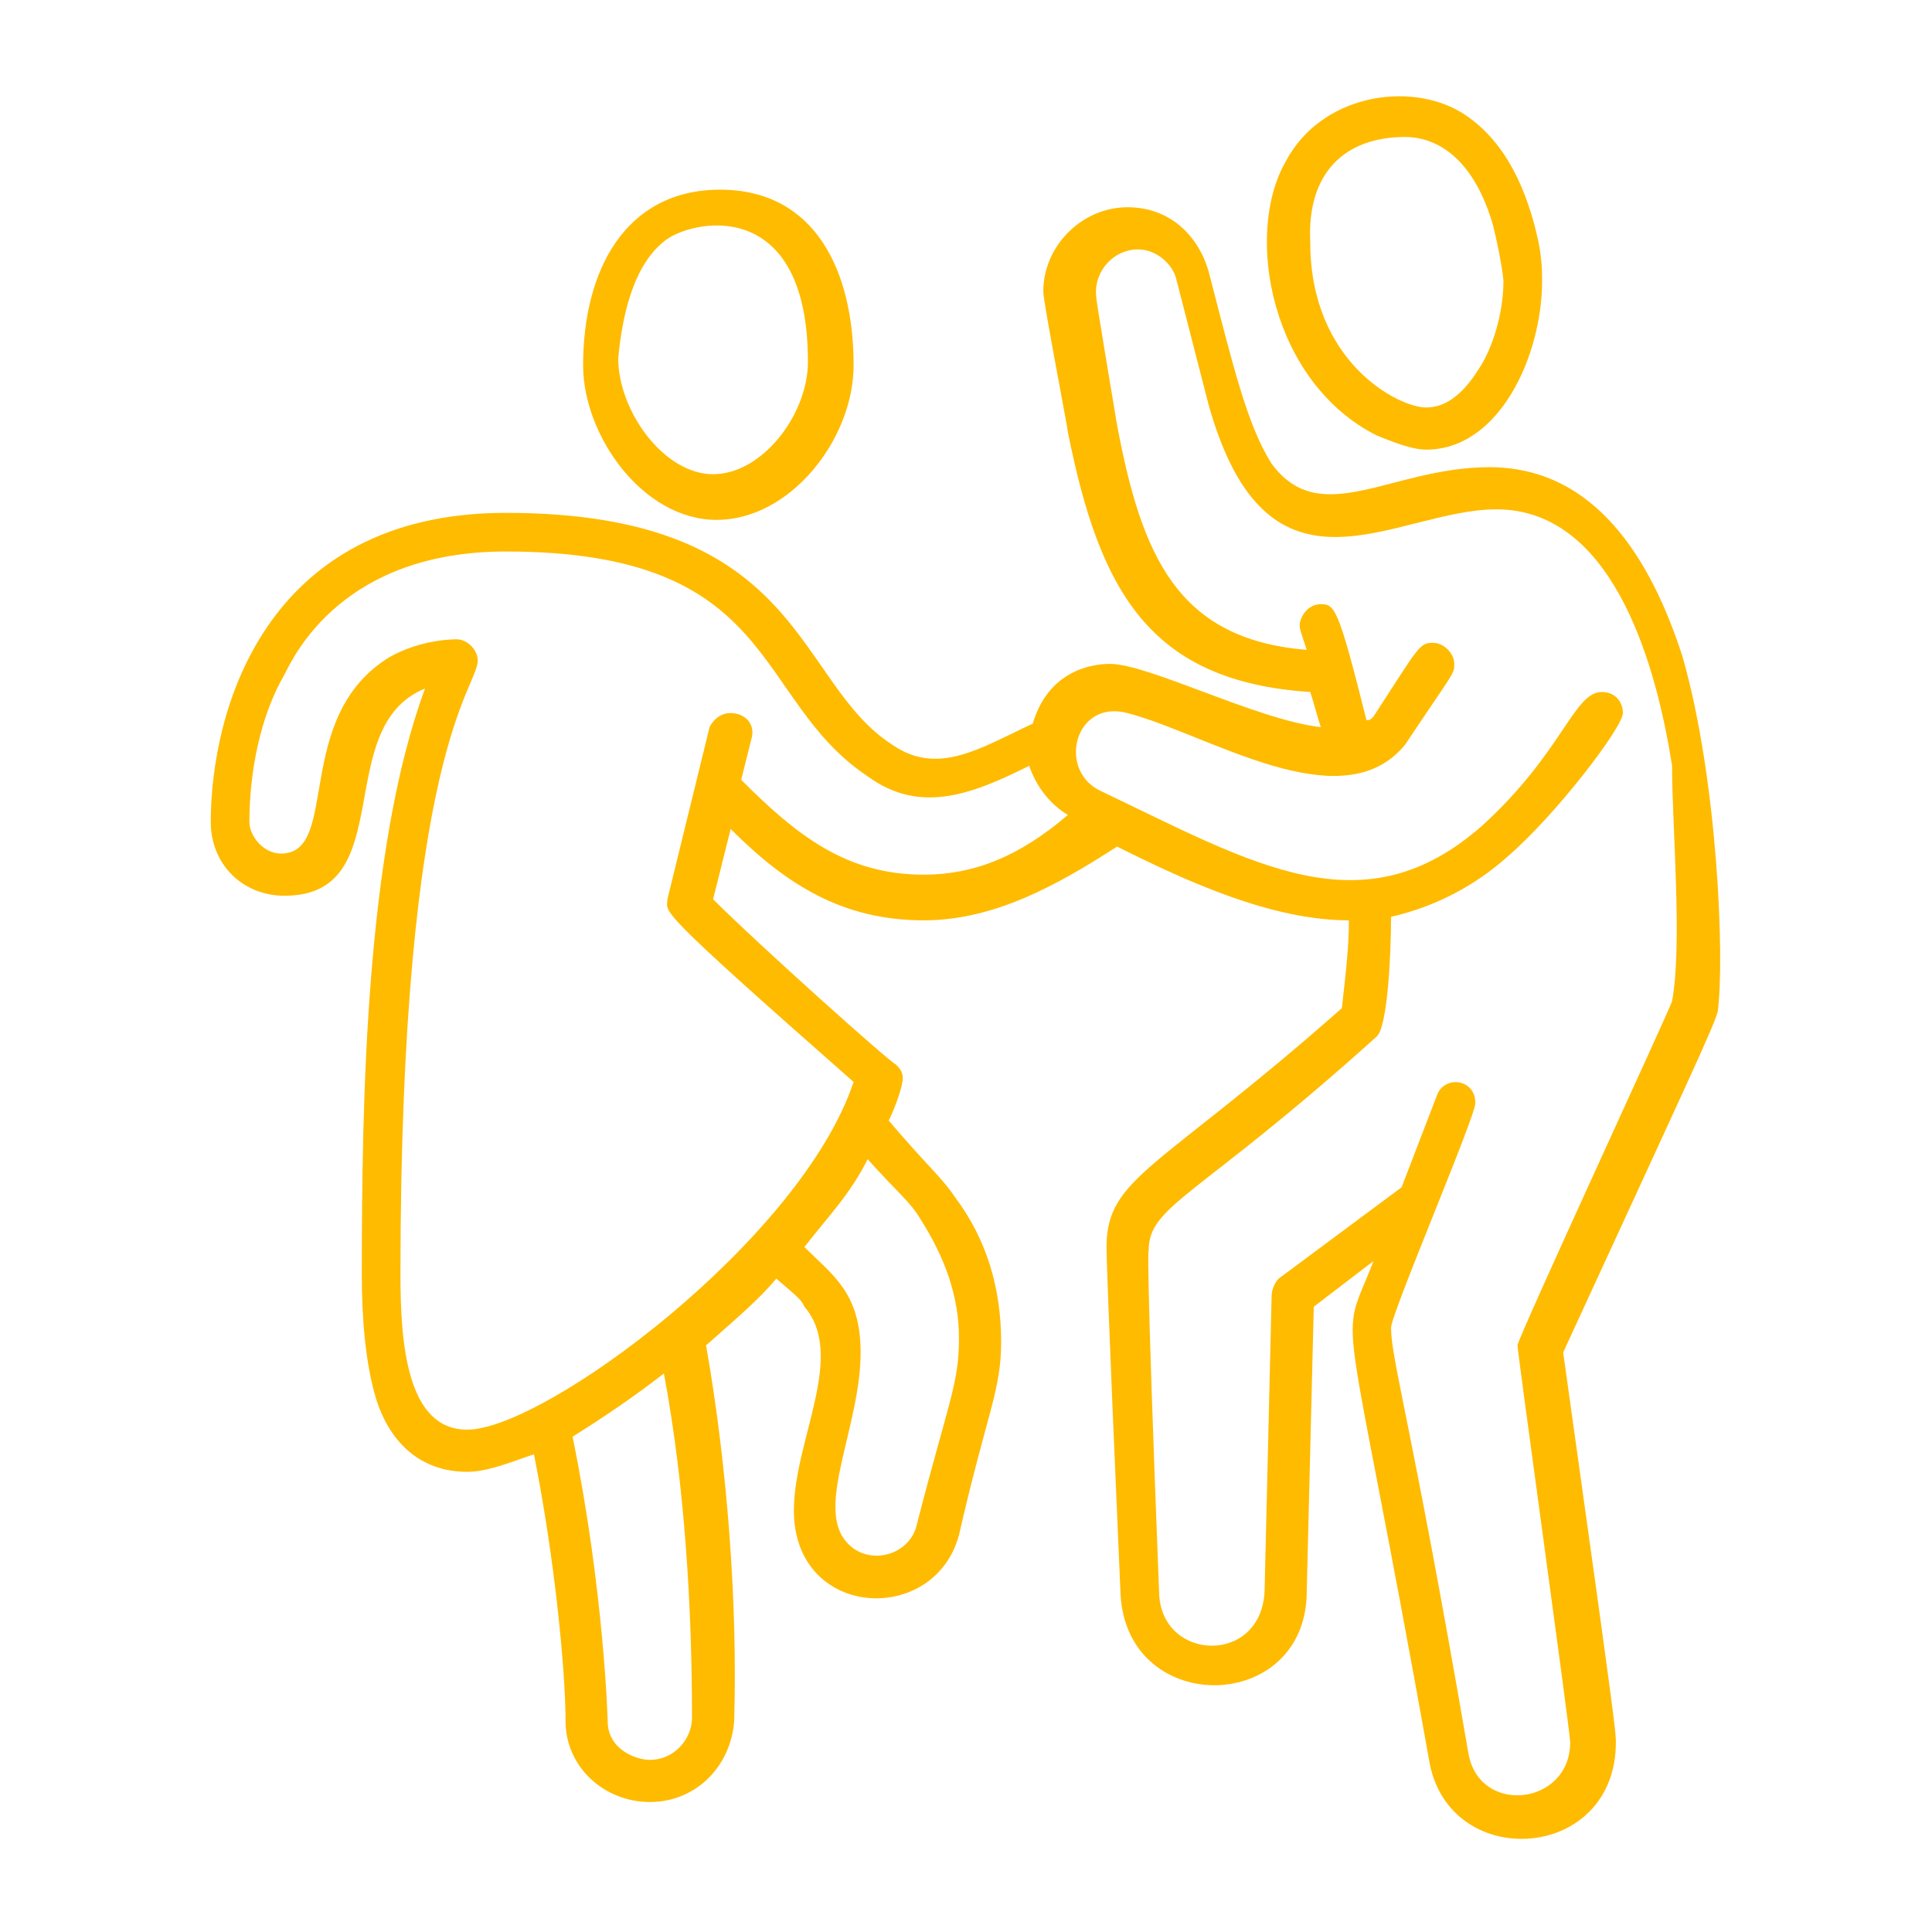 <?xml version="1.0" encoding="utf-8"?>
<!-- Generator: Adobe Illustrator 24.1.0, SVG Export Plug-In . SVG Version: 6.00 Build 0)  -->
<svg version="1.1" id="Layer_1" xmlns="http://www.w3.org/2000/svg" xmlns:xlink="http://www.w3.org/1999/xlink" x="0px" y="0px"
	 width="55px" height="55px" viewBox="0 0 55 55" style="enable-background:new 0 0 55 55;" xml:space="preserve">
<style type="text/css">
	.st0{display:none;}
	.st1{display:inline;fill:#FFBB00;}
	.st2{fill:#FFBB00;}
</style>
<g id="Dance_pictogram_14" class="st0">
	<path class="st1" d="M33.6,11.1c-0.2,0.7-0.4,1.5-0.4,1.9c0,2.6,2.1,5.2,4.8,4.1c1.7-0.7,3-2.4,3-5c0-2.7-1.6-4.2-3.8-4.2
		C34.7,7.9,33.8,10.5,33.6,11.1z M39.5,10.3c0.7,1.2,0.5,3.7-0.9,5c-0.6,0.6-1.4,0.8-1.8,0.8c-1.4,0-2.3-1.8-2.3-3.1
		c0-0.9,0.5-2.8,1.6-3.6C37.1,8.7,38.9,9,39.5,10.3z"/>
	<path class="st1" d="M42.2,42.8c0-1,0-1.7,0.1-3.1c0.1,0,2.8-1.3,2.8-2.1c0-0.3-3.7-11.2-3.7-13c0-1.1,0.2-1.9,0.8-3
		c1.4-2.4,4.6-4.1,4.6-9.6c0-2.5-0.7-4.7-2.2-7.6c-1-2-3.9-1.3-3.9,0.9c0,0.5,0.2,0.8,0.2,0.8c1.6,3.9,2.2,7.6-0.8,10.7
		c-1,1-2.5,1.1-3.9,1.1c-3.7,0.2-4.1,0-6.6,4.1c-1.6,2.7-2.2,5.3-0.1,7.6c0.5,0.6,1.6,1.5,2.2,1.9c-1.3,4.8-1.8,5.3-1.8,6.3
		c0,1.4,0.8,2.5,2.4,2.9c-0.3,3.5-0.4,6.9-0.3,10.5c0.1,1.3,1.1,2.3,2.4,2.3c1.3,0,2.3-1,2.4-2.3c0-1.6,0.2-4.1,0.4-6.3
		c1,1.9,3.8,2.9,6.7,4.6c1.5,0.9,3.6-0.2,3.6-2.1C47.5,45.5,45,45.1,42.2,42.8z M35.7,51.4c0,0.6-0.5,1.2-1.2,1.2
		c-0.4,0-1.2-0.3-1.2-1.1c-0.1-3.5-0.1-6.9,0.2-10.2c0.8,0,2.2,0,3.1-0.1C36.1,44.5,35.7,48.1,35.7,51.4z M33.9,40
		c-0.9,0-2.1-0.2-2.6-1c-0.1-0.2-0.2-0.5-0.2-0.9c0-0.7,0.5-1.4,1.6-5.6c0.6,0.4,1.8,1.2,2.5,1.2c2,0,2.8-2.5,1.3-3.7
		c0,0-2.4-1.7-3.3-2.8c-0.2-0.3-0.3-0.5-0.3-0.6c0-0.3,0.9-1.6,1-1.7c0.1-0.1,0.1-0.2,0.1-0.3c0-0.6-0.8-0.8-1.1-0.3
		c-1.6,2.4-2,2.8,3,6.6c0.7,0.5,0.3,1.6-0.5,1.6c-0.9,0-4.1-2.7-4.2-2.8c-1.9-1.7-2.5-3.5-0.5-6.9c1-1.6,1.5-2.5,2.1-2.9
		c1.7-1.2,5.9,0.3,8.2-2.1c4.8-5.1,0.9-11.5,0.9-12.3c0-1,1.3-1.2,1.7-0.4c1.1,2.2,2,4.4,2,7c0,6.9-5.4,6.8-5.4,12.6
		c0,0.7,0.2,2,3.6,12.8C41.4,39.5,37.1,40,33.9,40z M44.6,48.7c-2.3-1.4-5.4-2.7-6.2-4c-0.3-0.4-0.3-0.5-0.4-3.8
		c1.4-0.2,2.2-0.4,3.1-0.7c0,1.3,0,1.9,0,2.7c0,0.6-0.2,0.6,4,3.3c0.6,0.4,1.3,0.8,1.3,1.6C46.4,48.5,45.4,49.2,44.6,48.7z"/>
	<path class="st1" d="M18.5,14.6c0.3,0,0.9-0.1,1.5-0.4c2.7-1.5,3-4.5,3-5.5c0-2.6-1.6-4-3.8-4c-2.6,0-4,2.9-4,5.2
		C15.2,12,16.5,14.6,18.5,14.6z M18.1,6.2c0.4-0.3,0.8-0.4,1.2-0.4c0.2,0,0.9,0,1.5,0.4c0.9,0.5,1.1,1.4,1.1,2.5
		c0,2.9-1.9,4.2-2.4,4.5c-0.4,0.2-0.7,0.3-1,0.3c-1.3,0-2.1-2.2-2.1-3.6C16.4,8.6,17,6.9,18.1,6.2z"/>
	<path class="st1" d="M30.6,11.6c2.5-3,6-6.3,6-6.3c0.2-0.2,0.7-0.8,0.7-1.7c0-1.7-1.7-2.7-3-2.3c-1.7,0.6-4.9,3.9-6.1,5.2
		c-5.2,5.5-5,6.8-8.1,8.5c-3.8,2.1-8.3,1.2-11.6,5.9c-0.7,1-1.1,2.3-1.1,3.6c0,1.8,1,4.2,1.8,5.8c0.4,0.8,1.2,1.3,2.1,1.3
		C9.3,36.4,8,42.2,8,50.3c0,1.3,1,2.7,2.7,2.7c0.1,0,2.4-0.1,2.7-2.4c0.4-5.5,1.2-12.1,4.4-16.4c3.6,4.6,5,10.4,5.5,16.4
		c0.1,1.4,1.3,2.4,2.7,2.5c1.5,0,2.7-1.2,2.7-2.7c0-6.4-1.6-13.9-5.4-19.5c0.2-3.5,0.9-6.9,2.3-10.7C26.5,17.5,28,14.7,30.6,11.6z
		 M27.3,50.3c0,0.3-0.2,1.5-1.5,1.5c-0.7,0-1.4-0.6-1.5-1.4c-1.2-13.3-6.3-17.9-6.7-17.9c-0.8,0-4.3,3.7-5.5,17.9
		c-0.1,1.4-2.1,1.9-2.8,0.6c-0.1-0.2-0.2-0.5-0.2-0.7c0-9.9,2.1-15.5,3.8-19.1c0.6-0.5,0.9-1.4,0.8-2c1-2.7,1.6-6.8,1.6-6.9
		c0-0.3-0.3-0.6-0.6-0.6c-0.4,0-2.9,1.3-3.1,2.3c0,0-0.2,0.5-0.2,1c0,1.6,1.1,3.8,1.2,4.4c0,0.3-0.1,0.7-0.6,1
		c-0.3,0.1-0.5,0.1-0.6,0.1c-0.7,0-1.2-0.4-2.2-3.3c-0.3-0.9-0.5-1.9-0.5-2.5c0-1.2,0.4-2.3,0.9-3c4.1-5.8,10.2-2.2,15.3-9.2
		c2.1-2.9,8.1-9.3,10-10c0.5-0.2,1.4,0.3,1.4,1.1c0,1-5.9,5.3-10.1,12.5c-2.3,4-4.1,10.6-4.1,14.7C21.9,31.3,27.3,38,27.3,50.3z
		 M12.6,25c0-0.2,0-0.4,0.1-0.6c0.5-0.7,1.1-1,1.2-1.1c-0.2,1.2-0.4,2.4-0.8,3.9C12.6,25.9,12.6,25.2,12.6,25z"/>
</g>
<g id="Dance_pictogram_13" class="st0">
	<path class="st1" d="M30.8,17.7c3.5,0,4.8-3.7,4.8-5.6c0-3.1-2.8-3.7-3.7-3.7c-2.4,0-4.3,2.9-4.3,5.2
		C27.5,15.6,28.7,17.7,30.8,17.7z M31.9,9.6c0.4,0,1.1,0.2,1.6,0.6c2.1,1.6,0.4,6.4-2.7,6.4c-1.4,0-2.1-1.6-2.1-2.9
		C28.7,12,30.2,9.6,31.9,9.6z"/>
	<path class="st1" d="M18.6,13c0.4-0.8,0.7-1.7,0.7-2.5c0-2.8-1.1-5-3.8-5c-2.8,0-3.9,2.3-3.9,5c0,1.1,0.4,2.3,1.1,3.3
		C14.5,16.5,17.1,15.9,18.6,13z M15.4,6.6c2.1,0,2.7,1.8,2.7,3.9c0,1.5-1.3,3.8-2.7,3.8c-1.1,0-2.7-2-2.7-3.9
		C12.7,8.4,13.3,6.6,15.4,6.6z"/>
	<path class="st1" d="M50.7,34.6c-1.3-0.2-2.9-0.5-4.4-0.9c1.7-1.6,1.7-3.3,1.7-3.5c0-0.5-0.1-0.9-0.3-1.3c-1.7-2.5-12.7-1-12.8-5.5
		c0-0.1,10.1-1,12.6-1.5c1.7-0.3,1.8-2,1.8-2c0-1.3-1.1-2.1-2.1-2.1c-1.6,0-8.5,0.8-15.9,0.8c-7.4,0-17.7-0.6-22.3-6.3
		c-2.6-3.3-1.6-4.4,1.6-7.4c1.6-1.4,0.6-4.1-1.6-4.1c-1.4,0-6.8,4-6.8,8.9c0,3.3,2.4,6.5,4.7,8.9c-1.5,2.2-2.2,4.8-2.2,7.7
		c0,8.9,5,11.5,5.4,25.6c0,1.3,1.2,2.6,2.7,2.6c1.4,0,2.6-1.1,2.7-2.6c0.1-5.7-0.6-11.4-2.2-17l5,3.8c0,0.1-1.6,5.9-1.7,6
		c-0.5,1.7,0.8,3.4,2.6,3.4c1.1,0,2.1-0.7,2.5-1.8c0,0,0.3-0.8,0.7-2c1.2,2,4.3,1.7,6.3,0.6c0.3,2.2,0.6,4.2,1.2,7.4
		c0.2,1.3,1.3,2,2.4,2c1.4,0,2.3-1.2,2.3-2.4c0-0.6-0.6-6.4-0.7-9.8c2.5-0.4,5.8-2.1,7.4-4c4.6,1.2,9,1.4,9.2,1.4
		c1.2,0,2.3-1,2.3-2.4C52.8,35.7,51.9,34.8,50.7,34.6z M15.3,28.2c-0.5-1.9,0-3.6,0.9-5.3c3.1,0.6,6.1,1,9.3,0.9
		c0.1,2.7,0.3,6.5,0.4,7.4c0,0.1-1,2.5-2.1,5.4c-0.2-0.6-0.5-1.2-0.8-1.7C22.4,34.1,16.4,29,15.3,28.2z M32.2,52.9
		c-0.5,0-1.1-0.4-1.2-1c0,0-0.9-5.1-1.2-7.9c0.2-0.2,1.1-1,1.6-2.3c0.1,0,0.5,0.3,1.4,0.3c0,3.9,0.7,9.3,0.6,9.8
		C33.4,52.3,32.9,52.9,32.2,52.9z M41,35.7c0,2.2-5.4,5.2-8.3,5.2c-0.4,0-1.1-0.1-1.2-0.5C31.4,40.1,31.2,40,31,40
		c-1.2,0,0.2,2.2-3,3.9c-1.6,0.8-4.4,1-4.7-0.7c-0.3-1.9,3.9-11.4,3.9-12c0,0,0-0.2,0-0.4c-0.6-8.5-0.1-9.4-1-9.4
		c-0.3,0-0.6,0.3-0.6,0.6c0,0,0,0.5,0,0.6c-0.2,0-0.4,0-0.6,0c-5,0-8.6-1-8.9-1c-0.2,0-0.4,0.1-0.5,0.3c-0.7,1.3-1.4,3-1.4,4.8
		c0,0.5,0.1,2.1,0.6,2.4c0.5,0.3,7.1,6,7.4,6.5c0.7,1,1,2.2,0.8,3.4c-0.1,0.8-0.6,1.9-2.3,6.8c-0.2,0.6-0.8,1-1.4,1
		c-1,0-1.7-0.9-1.4-1.9c0-0.1,1.5-5.4,1.5-5.5c0-0.2,0.5-1.1-0.2-1.7l-6.4-4.8c-0.4-1.3-0.5-1.8-1-1.8c-0.3,0-0.6,0.3-0.6,0.6
		c0,0.5,3.3,7.7,3.3,18.7c0,0.8,0,1.4,0,1.4c0,0.8-0.7,1.4-1.5,1.4c-0.8,0-1.5-0.6-1.5-1.4c-0.2-13.6-5.4-17.1-5.4-25.6
		c0-5,2.4-7.3,2.4-7.8c0-0.6-1.5-1.4-3.3-4.4C4,12.5,3.4,11,3.4,9.5c0-4,4.5-7.5,5.7-7.7c1.1,0,1.6,1.4,0.8,2.1
		C9.2,4.5,8,5.7,7.4,6.5c-1.7,2.3-1,4.1,0.8,6.4c4.2,5.2,12.5,6.8,23.1,6.8c6.9,0,15.1-0.8,16-0.8c0.1,0,0.4,0.1,0.6,0.2
		c0.2,0.2,0.3,0.4,0.3,0.7c0,0.8-0.1,1.1-13.8,2.4c-0.5,0-0.6,0.5-0.6,1.2c0,5.7,11.8,4.4,13,6.1c0.4,0.6,0,2.7-2,3.9
		c-2.7,1.5-3.9,0.4-3.9,1.5C40.9,35.2,41,35.3,41,35.7z M51.2,37.8c-0.2,0.2-0.5,0.3-0.8,0.3c-0.9,0-5.1-0.4-8.5-1.2
		c0.2-0.3,0.3-0.7,0.3-1.2c0-0.1,0-0.1,0-0.2c1.1-0.1,2.1-0.4,2.9-0.9c1.8,0.5,4.1,0.9,5.5,1.1C51.5,35.9,51.9,37.1,51.2,37.8z"/>
</g>
<g id="Dance_pictogram_7" class="st0">
	<path class="st1" d="M37.1,15.5c2.1,0,3.9-2.3,3.9-4.4c0-3.5-1.8-5-3.8-5c-2.8,0-3.9,2.3-3.9,5C33.3,13.1,35.1,15.5,37.1,15.5z
		 M35,8.5c1-2,4.8-2.2,4.8,2.6c0,1.5-1.3,3.2-2.7,3.2c-1.4,0-2.7-1.8-2.7-3.3C34.5,10.2,34.6,9.2,35,8.5z"/>
	<path class="st1" d="M26.9,6.7c0-2.8-2.5-3.7-3.8-3.7c-1.6,0-2.9,1.3-3.7,2.7c-1.1,2.2-0.8,4.7,0.2,6C21.9,14.6,26.9,11.4,26.9,6.7
		z M23.2,4.2c0.4,0,1.1,0.2,1.6,0.6c0.5,0.4,0.9,1,0.9,2c0,2.8-2.3,4.9-3.9,4.9c-1,0-1.8-1.1-1.8-3.1C20,6.8,21.4,4.2,23.2,4.2z"/>
	<path class="st1" d="M44.2,14.9c-8.4,0-8.4,4.7-11.4,6.7c-1.7,1.2-3.4-0.7-4.7-0.7c-1.1,0-1.9,0.8-2.1,1.9
		c-2.4-1.7-1-10.6-9.2-10.6c-2,0-3.5,1-5.2,2.1c-3.1,2.1-6.1,5.4-8.3,8.5c-1.1,1.5,0,3.7,1.8,3.7c1.9,0,3.4-2.8,6.3-5.3
		c-0.4,2.6-0.4,6.4,1,8.6l6.7,10c0.1,0.8,0.1,1.5,0.1,2.2c0,1.8-0.4,5.7-0.4,6.8c0,1.4,1.1,2.7,2.6,2.7c2.3,0,2.7-2.3,2.7-2.3
		l0.2-1.6c1.7,2.5,2.1,3.2,2.2,3.3c-0.2-0.3,0.6,1.2,2.2,1.2c2.2,0,3.3-2.4,2.3-4.1l-6.3-10.3c-0.7-5.9-2.8-8.5-3.3-11.6
		c2.9,3.3,6.6,2.3,10.6,0.5c2.1-0.1,3.7-1.1,5.2-2.6l0.5,2c-2.7,2.7-5.4,4.6-5.4,5.1c0,0.2,0.2,0.8,0.4,1.2
		c-0.5,0.6-1.6,1.5-2.4,2.9c-0.6,1.1-0.8,2.2-0.8,3.4c0,1.3,0.2,1.7,1.2,5.5c0.1,0.4,0.7,1.8,2.3,1.8c1.3,0,2.4-1.1,2.4-2.4
		c0-0.6-0.8-4.1-0.8-4.6c0-1,0.6-1.5,1.3-2.1c0.6,0.7,1.3,1.3,2,1.9c-0.6,3.1-0.9,6.9-0.8,10.7c0,1.3,1.1,2.3,2.4,2.3
		c1.3,0,2.4-1.1,2.4-2.3c0.1-2.5,0.4-5.1,0.9-7.6c0.5,0.2,1.2,0.5,1.9,0.5c1,0,2.3-0.4,2.8-2.9c0.2-0.9,0.2-1.8,0.2-2.7
		c0-4.9-0.2-12.1-1.8-16.7c1.4,0.6,1.7,2.6,2,4.1c0.1,1,0.9,1.8,2.1,1.8c1.3,0,2.1-1,2.1-2.1C52.1,18.8,49.2,14.9,44.2,14.9z
		 M23.1,48.9c-0.1,0.8-0.7,1.3-1.5,1.3c-1.2,0-1.5-1.2-1.5-1.5c0-1.5,0.4-4.8,0.4-7.1l2.9,4.3L23.1,48.9z M23.6,26.2
		c-2-1.3-2-3-2.8-3c-0.4,0-0.6,0.3-0.6,0.6c0,4.4,1.9,6.2,3,10.9l-3.3-5.5c-0.3-0.5-1.1-0.3-1.1,0.3c0,0.5,11.6,18.8,11.6,19.7
		c0,0.8-0.6,1.5-1.4,1.5c-1.2,0-0.1,1.1-15.4-21.7c-1.4-2.1-1.1-6.5-0.6-9c2.5-1.7,3.3-1.3,3.3-2.1c0-0.3-0.3-0.6-0.6-0.6
		c-0.1,0-3,0.7-7,5c-1.2,1.3-2.5,2.9-3.4,2.9c-0.6,0-1.1-0.6-1.1-1.2c0-0.9,4.2-6.2,8.2-8.9c1.8-1.2,3-1.9,4.6-1.9
		c0.9,0,2.6,0.4,3.8,1.3c1,0.7,1.8,1.8,2.2,3.4c0.1,0.7,0.3,1.4,0.6,2.2c0.6,1.7,1.2,3.6,3,3.9c0.6,0.8,2.7,1.8,3.5,2
		C27.8,26.9,25.5,27.4,23.6,26.2z M33.7,38.8c0,0.8,0.8,4.1,0.8,4.6c0,0.3-0.1,0.6-0.3,0.8c-0.6,0.7-1.8,0.4-2-0.5
		c-0.9-3.5-1.2-4-1.2-5.3c0-1.6,0.5-2.7,1.1-3.5c0.5-0.7,1.1-1.3,1.4-1.6c0.7,1.2,1.5,2.2,1.8,2.5C34.4,36.7,33.7,37.5,33.7,38.8z
		 M40.9,49.4c0,0.4-0.4,1.2-1.2,1.2c-0.4,0-1.2-0.3-1.2-1.2c-0.1-3.4,0.2-6.9,0.7-9.8c0.8,0.6,1.6,1.2,2.6,1.8
		C41.3,43.9,41,46.6,40.9,49.4z M50.7,24.5c-0.5,0.6-1.4,0.3-1.6-0.5c-0.3-1.8-0.7-3.9-2.2-4.8c-0.8-0.5-1.8-0.5-1.9-0.5
		c-0.3,0-0.6,0.3-0.6,0.6c0,0.8,2.2,2.5,2.2,17.5c0,1.7-0.1,4.4-1.8,4.4c-2.3,0-9.5-5.4-11-9.9c5-4.3,5.3-4.8,5.3-5.1
		c0-0.2,0.1,0.1-1.2-5c-0.2-0.7-1.2-0.6-1.2,0.1c0,0.1,0,0.1,0.3,1.3c-1.6,1.6-3,2.7-5.2,2.7c-1.4,0-2.8-0.6-4.4-1.6
		c-0.7-0.5-0.4-1.6,0.5-1.6c0.5,0,2,1.1,3.5,1.1c1.6,0,2.9-1.3,3.9-2.6c1.8-2.4,3.1-4.5,8.5-4.5c1.6,0,2.8,0.4,3.7,0.9
		c2.3,1.4,3.2,4.2,3.2,6.9C50.9,24,50.9,24.3,50.7,24.5z"/>
</g>
<g id="Dance_pictogram_2">
	<path class="st2" d="M47.9,18.7c-0.9-2.8-2.5-5.4-5.5-5.4c-2.8,0-4.8,1.8-6.2-0.1c-0.7-1.1-1.1-2.8-1.8-5.5c-0.3-1-1.1-1.8-2.3-1.8
		c-1.3,0-2.4,1.1-2.4,2.4c0,0.3,0.7,3.9,0.7,4c0.9,4.5,2.3,7.1,6.9,7.4c0.1,0.3,0.2,0.7,0.3,1c-1.8-0.2-4.9-1.8-6-1.8
		c-0.2,0-1.7,0-2.2,1.7c-1.5,0.7-2.7,1.5-4,0.6c-2.8-1.8-2.5-6.6-11-6.6c-6.9,0-8.4,5.7-8.4,8.8c0,1.2,0.9,2.1,2.1,2.1
		c3.3,0,1.3-4.8,4-5.9c-1.7,4.6-1.8,11.8-1.8,16.7c0,1.2,0.1,2.5,0.4,3.5c0.4,1.3,1.3,2.1,2.6,2.1c0.6,0,1.3-0.3,1.9-0.5
		c0.6,3,0.9,6.2,0.9,7.6c0,1.3,1.1,2.3,2.4,2.3c1.3,0,2.3-1,2.4-2.3c0.1-3.4-0.2-7.3-0.8-10.7c0.9-0.8,1.5-1.3,2-1.9
		c0.7,0.6,0.7,0.6,0.8,0.8c1.2,1.4-0.3,3.8-0.3,5.8c0,3.1,4,3.3,4.7,0.7c0.8-3.5,1.2-4.1,1.2-5.5c0-1.5-0.4-2.9-1.3-4.1
		c-0.4-0.6-0.8-0.9-1.9-2.2c0.2-0.4,0.4-1,0.4-1.2c0-0.2-0.1-0.3-0.2-0.4c-0.1,0-3.9-3.4-5.2-4.7l0.5-2c1.6,1.6,3.2,2.6,5.5,2.6
		c2,0,3.8-1,5.5-2.1c2,1,4.4,2.1,6.6,2.1c0,0.8-0.1,1.6-0.2,2.5c-5.2,4.6-6.7,4.8-6.7,6.8c0,0.1,0,0.8,0.4,9.9
		c0.2,3.5,5.3,3.4,5.3-0.1l0.2-8.1l1.7-1.3c-1,2.6-0.9,0.3,1.6,14.3c0.6,3.1,5.3,2.8,5.3-0.6c0-0.3,0-0.4-1.5-11.1
		c3.5-7.6,4.3-9.3,4.4-9.7C49.1,27.3,48.9,22.2,47.9,18.7z M19.7,48.9c0,0.6-0.5,1.2-1.2,1.2c-0.4,0-1.2-0.3-1.2-1.1
		c0,0-0.1-3.7-1-8.1c0.8-0.5,1.7-1.1,2.6-1.8C19.5,42.3,19.7,45.8,19.7,48.9z M26.2,34.7c0.7,1.1,1.1,2.2,1.1,3.4
		c0,1.3-0.3,1.8-1.2,5.3c-0.2,0.9-1.4,1.2-2,0.5c-0.9-1,0.4-3.3,0.4-5.4c0-1.7-0.8-2.2-1.6-3c0.7-0.9,1.3-1.5,1.8-2.5
		C25.6,34,25.9,34.2,26.2,34.7z M26.3,24.9c-2.2,0-3.6-1.1-5.2-2.7l0.3-1.2c0.1-0.4-0.2-0.7-0.6-0.7c-0.3,0-0.5,0.2-0.6,0.4
		c-1.1,4.5-1.2,4.9-1.2,4.9c0,0.4-0.5,0.1,5.3,5.2c-1.5,4.5-8.8,9.9-11,9.9c-1.7,0-1.9-2.4-1.9-4.4c0-15,2.2-16.7,2.2-17.5
		c0-0.3-0.3-0.6-0.6-0.6c-0.1,0-1,0-1.9,0.5c-2.8,1.7-1.4,5.6-3.1,5.6c-0.5,0-0.9-0.5-0.9-0.9c0-1.4,0.3-3,1-4.2
		c0.3-0.6,1.7-3.5,6.3-3.5c7.8,0,7,4.2,10.3,6.4c1.5,1.1,3,0.5,4.6-0.3c0.2,0.6,0.6,1.1,1.1,1.4C29,24.4,27.7,24.9,26.3,24.9z
		 M47.6,28.5c0,0.1-4.4,9.6-4.4,9.8c0,0.2,1.5,11,1.5,11.3c0,1.8-2.6,2.1-2.9,0.3c-1.6-9.3-2.2-11.2-2.2-12.1c0-0.4,2.4-6,2.4-6.4
		c0-0.7-0.9-0.8-1.1-0.2l-1,2.6l-3.5,2.6c-0.1,0.1-0.2,0.3-0.2,0.5l-0.2,8.4c-0.1,2.1-2.9,2-3,0.1c-0.4-10.2-0.3-9.8-0.3-9.8
		c0-1.3,1.4-1.5,6.5-6.1c0.3-0.3,0.4-2.3,0.4-3.4c1.3-0.3,2.4-0.9,3.3-1.7c1.4-1.2,3.3-3.7,3.3-4.1c0-0.3-0.2-0.6-0.6-0.6
		c-0.8,0-1.1,1.7-3.4,3.8c-3.4,3-6.5,1.1-10.9-1c-1.2-0.6-0.7-2.6,0.8-2.2c2.3,0.6,6.1,3.1,7.9,0.9c1.4-2.1,1.4-2,1.4-2.3
		c0-0.3-0.3-0.6-0.6-0.6c-0.4,0-0.4,0.1-1.7,2.1c-0.1,0.1-0.1,0.1-0.2,0.1c-0.8-3.2-0.9-3.3-1.3-3.3c-0.4,0-0.6,0.4-0.6,0.6
		c0,0.1,0,0.1,0.2,0.7c-3.7-0.3-4.7-2.7-5.4-6.4c-0.6-3.6-0.6-3.6-0.6-3.8c0-0.6,0.5-1.2,1.2-1.2c0.5,0,1,0.4,1.1,0.9
		c0,0,0.9,3.5,0.9,3.5c1.7,6.1,5.3,3,8.2,3c3.2,0,4.5,4.1,5,7.3C47.6,23.5,47.9,26.9,47.6,28.5z"/>
	<path class="st2" d="M20.4,14.8c2.1,0,3.9-2.3,3.9-4.4c0-2.7-1.1-5-3.8-5c-2.7,0-3.9,2.3-3.9,5C16.6,12.4,18.3,14.8,20.4,14.8z
		 M19,6.8c0.9-0.6,4-1.1,4,3.5c0,1.5-1.3,3.2-2.7,3.2c-1.4,0-2.7-1.8-2.7-3.3C17.7,9.1,18,7.5,19,6.8z"/>
	<path class="st2" d="M39.2,12.4c0.5,0.2,1,0.4,1.4,0.4c2.1,0,3.3-2.7,3.3-4.8c0-0.2,0-0.6-0.1-1.1c-0.3-1.4-0.9-2.9-2.2-3.7
		c-1.5-0.9-4-0.5-5,1.4C35.4,6.7,36.2,10.9,39.2,12.4z M40,3.9c0.4,0,1.8,0.1,2.5,2.5c0.2,0.8,0.3,1.5,0.3,1.6
		c0,0.9-0.3,1.9-0.7,2.5c-0.5,0.8-1,1.1-1.5,1.1c-0.8,0-3.3-1.3-3.3-4.7C37.2,4.9,38.3,3.9,40,3.9z"/>
</g>
<g id="Dance_pictogram_1" class="st0">
	<path class="st1" d="M22.4,11.8c2.1,0,3.8-2.9,3.8-5c0-2.8-1.1-5-3.9-5c-2.7,0-3.9,2.3-3.9,5C18.6,8.9,20.3,11.8,22.4,11.8z
		 M22.4,2.9c2.1,0,2.7,1.8,2.7,3.9c0,1.5-1.3,3.8-2.7,3.8c-1.1,0-2.7-2-2.7-3.9C19.8,4.6,20.4,2.9,22.4,2.9z"/>
	<path class="st1" d="M38.6,39.7c0.4-0.3,0.8-0.8,1.1-1.2c0.1-0.1,0.1-0.2,0.1-0.3c0-0.9-1.8-2.9-3.7-6.7c1.3,0,2.3-1.1,2.3-2.4
		c0-1.5-0.8-1.5-4.4-5.1c0-1.8,0.3-2.4,0.3-3.3c0-2.9-2.7-4.3-5.6-4.4c-1.9-2.3-5.6-4.1-10.2-4.1c-3.2,0-6.8,2.2-9.3,4.1
		c-1.2,1-1.3,3.4,0.4,4.3c1.7,1,4.5,0.3,6.3-0.2c0.7,4.9-0.3,5.9-0.3,8.1c0,1,0,0.9,2,9.7c0.2,1.1,0,2.6-0.6,3.7
		c-4.4,8.5-4.2,8-4.2,8.8c0,1.3,1.1,2.7,2.7,2.7c2,0,2-0.8,6.6-8.7c0.5-0.9,1-1.7,1.3-3.5c0.4-2.1,0.4-3.6-0.1-5.7
		c-1-5.1-0.8-5.4-1.5-5.4c-0.5,0-0.6,0.5-0.6,0.6c0,0,0.2,1.4,0.9,5.1c0.4,1.8,0.5,3.2,0.1,5.2c-0.4,1.9-1,2.8-1.2,3.2
		c-4.6,7.9-4.5,8.1-5.6,8.1c-0.9,0-1.5-0.7-1.5-1.6c0-0.5,4.1-8,4.1-8.1c0.7-1.3,0.9-3.1,0.7-4.5c-1.9-8.8-1.9-8.7-1.9-9.5
		c0-1.9,0.9-3.1,0.3-7.9c2.4,1.8,5.2,2.5,8.2,1.9c-0.3,4.1-1.1,18.7-1.1,19.7c0,1.4,1.1,2.6,2.6,2.6c0.2,0,0.4,0,0.6,0
		c0.3,2.3,0.6,4.5,0.9,6.6c0.3,2,2.3,2,2.4,2c1.4,0,2.4-1.2,2.4-2.4c0-0.4-0.3-4.4-0.4-7.4c0.5-0.2,1-0.4,1.4-0.6
		c3.6,4.2,8,9.3,8.1,9.5c0.5,0.7,1.2,1,2,1c1.4,0,2.4-1.1,2.4-2.4C46.6,49.9,46.9,50.5,38.6,39.7z M37.2,29c0,0.9-0.9,1.5-1.8,1
		c-0.6-1.4-1.1-2.9-1.3-4.4C37,28.4,37.2,28.3,37.2,29z M27.2,16.3c-1.8,0.4-2.3,1.3-4.6,1.3c-3.5,0-5.2-3.6-6-4.1
		C19.8,12.7,24.5,13.8,27.2,16.3z M9.6,18.1c0-0.5,0-1.2,3.8-3.3c-0.1,0.3,0,0.6,0.1,1c0.4,1.1,1.5,2.4,2.3,3.3
		C13.3,19.8,9.6,20.6,9.6,18.1z M29.6,51.1c-0.2-1.6-0.6-4-0.9-6.6c1-0.1,2-0.3,2.9-0.6c0.1,4.4,0.4,6.1,0.4,6.9
		C31.9,52.5,29.8,52.5,29.6,51.1z M26.9,43.4c-0.8,0-1.4-0.6-1.4-1.4c0-0.2,0.4-7.8,1.1-20c1.8-0.5,2.1-0.7,2.1-1.1
		c0-0.4-0.3-0.6-0.6-0.6c-0.5,0-6.2,3.2-11.1-1.7c-0.5-0.5-2.4-2.8-2.4-3.5c0-0.9,1.1-1.2,1.6-0.5c1.6,2.3,3.7,4.1,6.5,4.1
		c2.9,0,3.5-1.5,5.7-1.5c1.5,0,3.5,0.5,4.3,1.7c0.9,1.4,0.1,2.4,0.1,4.9c0,6.2,5,12.5,5.7,14.1C36.4,40.7,31.6,43.4,26.9,43.4z
		 M45.4,50.9c0,1.2-1.5,1.6-2.2,0.7c0,0-0.9-1-8-9.4c0.5-0.3,1.5-0.9,2.5-1.8C45.9,51.1,45.4,50.4,45.4,50.9z"/>
	<path class="st1" d="M32.6,16.1c2.1,0,4.3-2.1,4.3-5.3c0-2.1-1.1-4.2-3.8-4.2c-2.5,0-4,2.9-4,5.1C29,13.8,30.5,16.1,32.6,16.1z
		 M33.1,7.8c1.4,0,2.5,0.9,2.5,3c0,2.6-1.7,4.1-3.1,4.1c-1.4,0-2.3-1.8-2.3-3.2C30.2,10.1,31.2,7.8,33.1,7.8z"/>
</g>
</svg>
